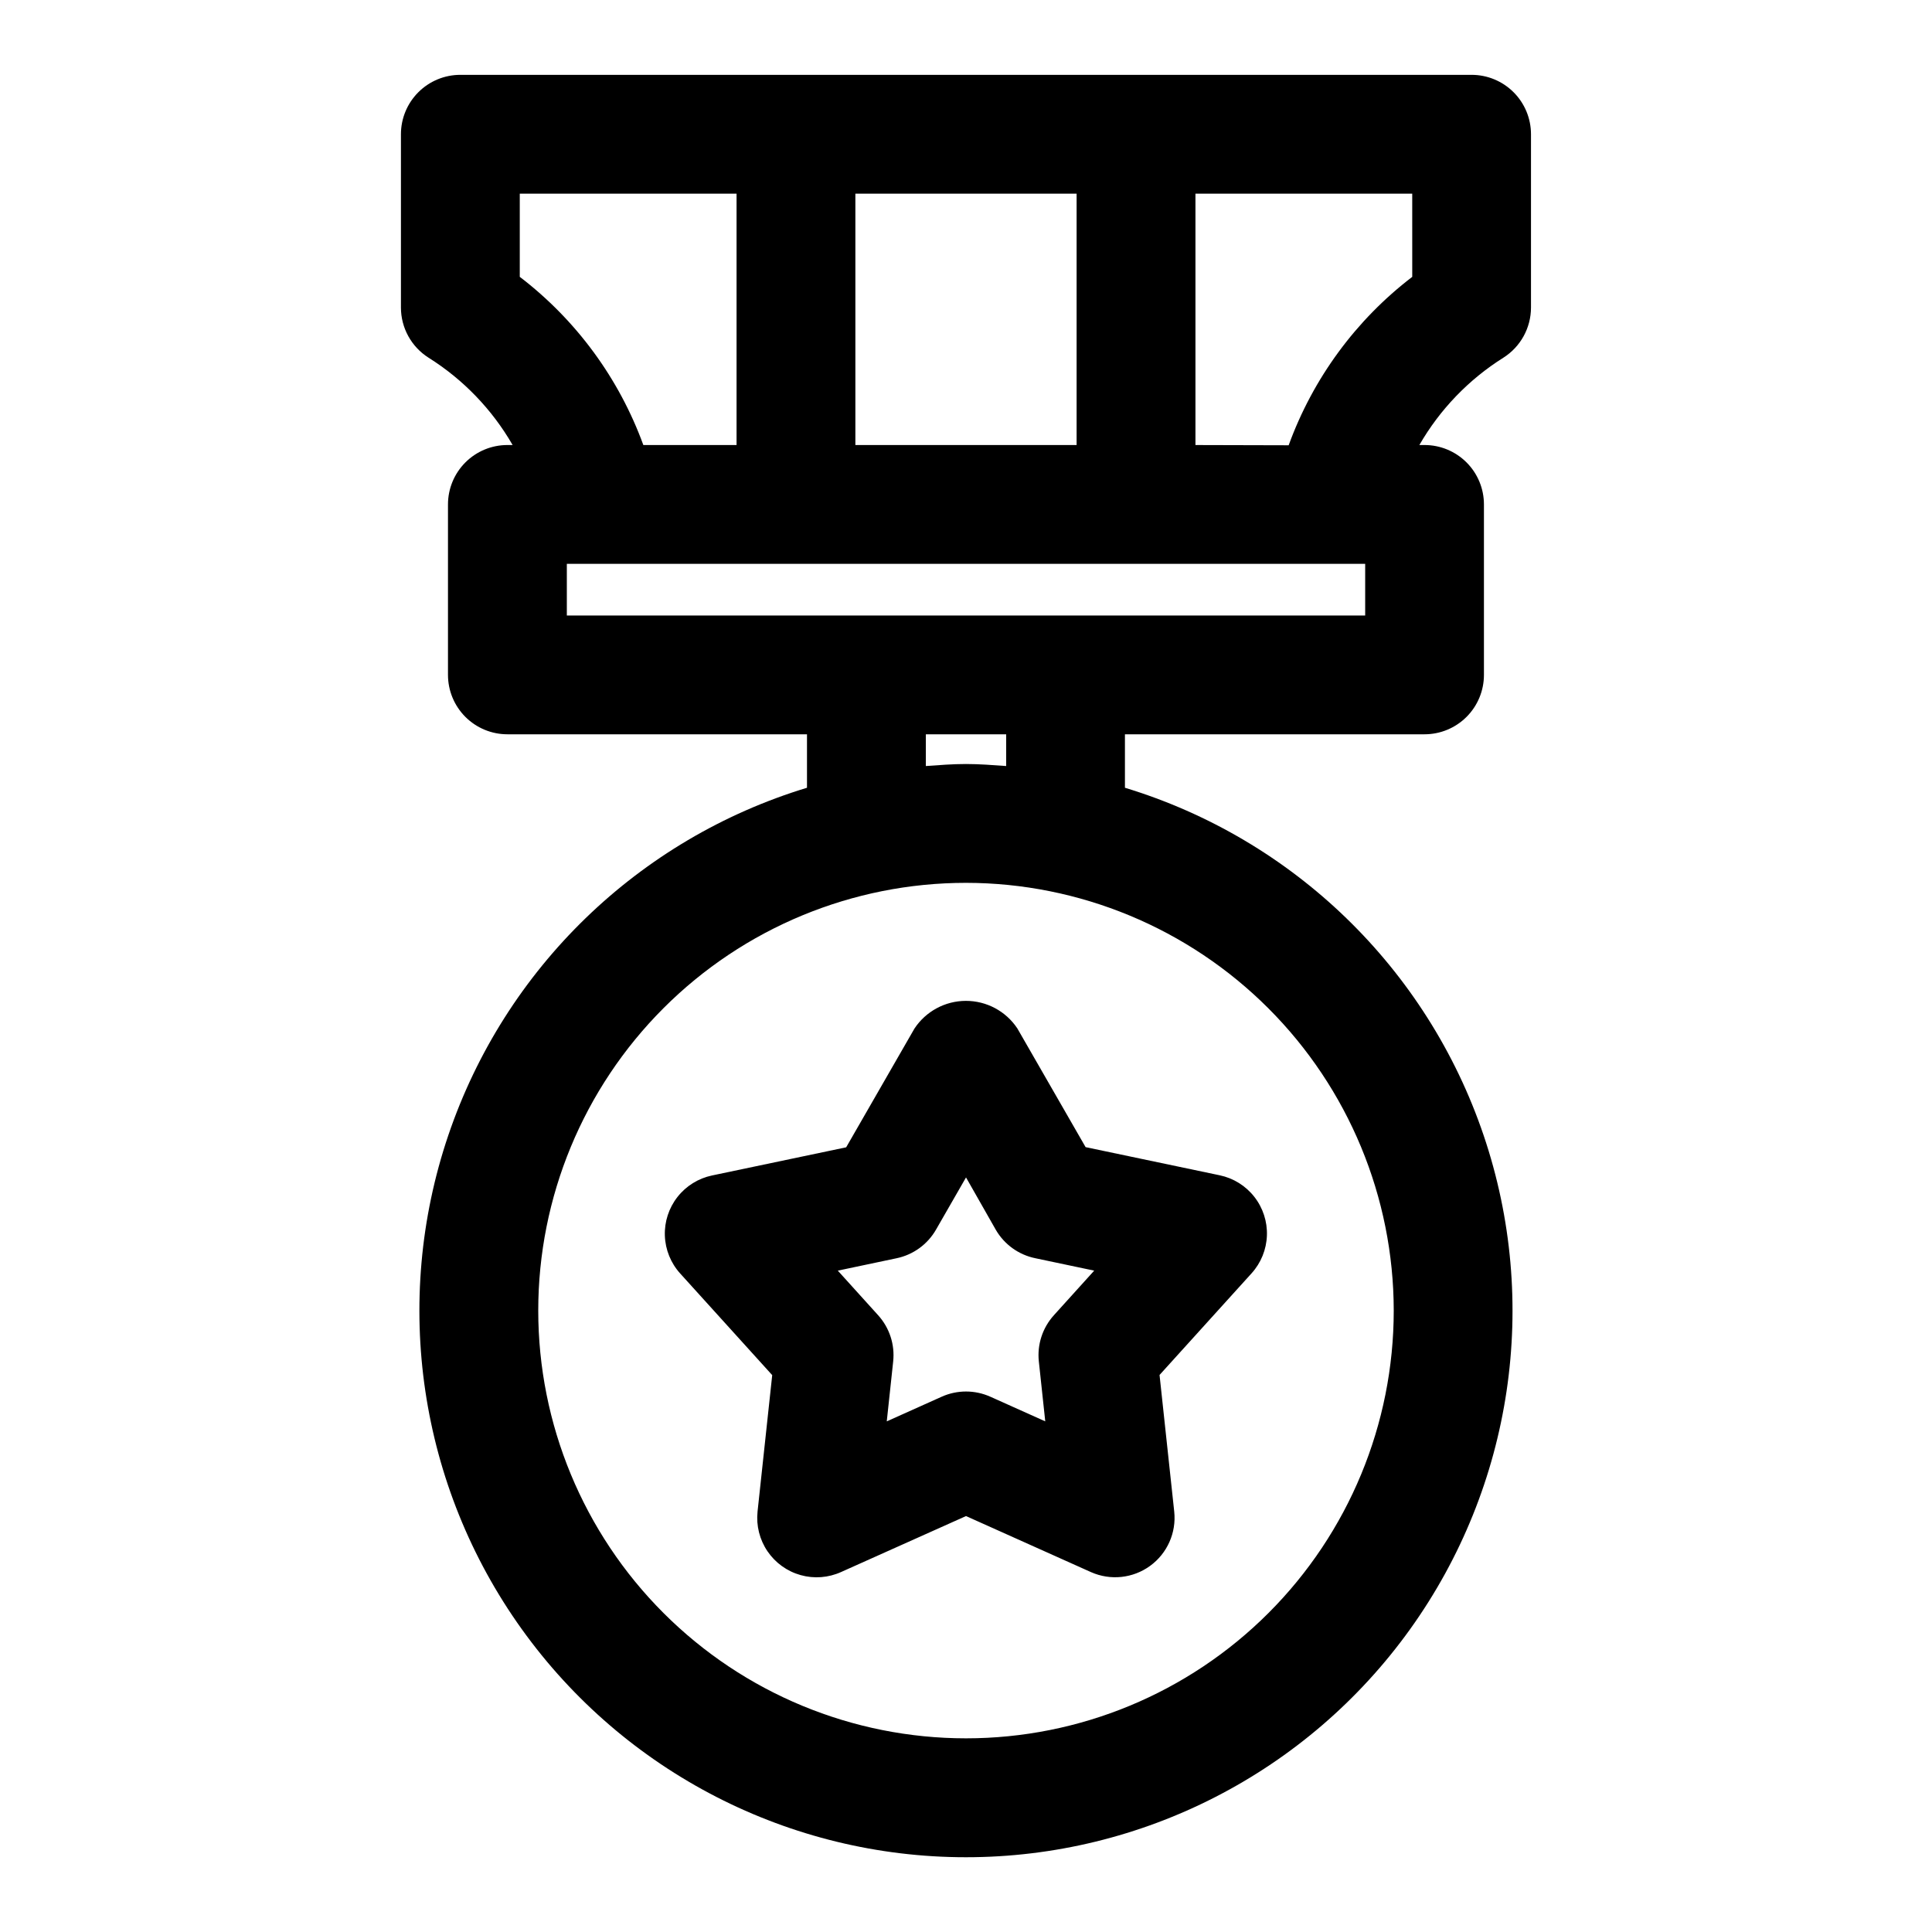 <?xml version="1.0" encoding="UTF-8"?>
<!-- Uploaded to: SVG Repo, www.svgrepo.com, Generator: SVG Repo Mixer Tools -->
<svg fill="#000000" width="800px" height="800px" version="1.1" viewBox="144 144 512 512" xmlns="http://www.w3.org/2000/svg">
 <path d="m386.35 416.56-18.105 31.488-35.535 7.461c-3.633 0.758-6.883 2.777-9.172 5.699-2.293 2.922-3.477 6.562-3.344 10.27 0.133 3.711 1.57 7.258 4.062 10.008l24.387 26.938-3.891 36.211 0.004 0.004c-0.383 3.691 0.551 7.402 2.641 10.473 2.09 3.07 5.195 5.305 8.77 6.305 3.578 1.004 7.391 0.707 10.773-0.832l33.062-14.812 33.141 14.863c5.137 2.277 11.102 1.645 15.648-1.664 4.547-3.309 6.981-8.789 6.391-14.379l-3.891-36.211 24.387-26.938 0.004-0.004c2.492-2.75 3.93-6.297 4.062-10.008 0.133-3.711-1.051-7.348-3.344-10.27-2.289-2.922-5.539-4.941-9.172-5.699l-35.535-7.461-18.105-31.488c-3.039-4.555-8.156-7.285-13.633-7.273-5.473 0.008-10.578 2.758-13.605 7.32zm32.023 60.883 15.602 3.289-10.691 11.824h0.004c-3.016 3.328-4.465 7.785-3.984 12.246l1.699 15.871-14.562-6.535v0.004c-4.098-1.836-8.781-1.836-12.879 0l-14.562 6.535 1.699-15.871v-0.004c0.48-4.461-0.969-8.918-3.981-12.246l-10.691-11.824 15.602-3.289c4.394-0.926 8.188-3.68 10.422-7.574l7.953-13.84 7.871 13.84c2.254 3.914 6.078 6.672 10.5 7.574zm115.62-313.61h-268c-4.176 0-8.18 1.66-11.133 4.613-2.953 2.953-4.609 6.957-4.609 11.133v45.926c0.004 5.391 2.766 10.402 7.32 13.289 9.203 5.781 16.852 13.727 22.277 23.141h-1.387c-4.176 0-8.18 1.66-11.133 4.613-2.949 2.953-4.609 6.957-4.609 11.133v45.168c0 4.176 1.66 8.18 4.609 11.133 2.953 2.953 6.957 4.613 11.133 4.613h79.398v14.168c-44.672 13.582-80.055 47.863-95.047 92.082-14.988 44.215-7.746 92.949 19.457 130.89 27.203 37.945 71.031 60.453 117.72 60.453 46.688 0 90.516-22.508 117.72-60.453 27.203-37.945 34.445-86.68 19.457-130.89-14.988-44.219-50.375-78.5-95.047-92.082v-14.168h79.398c4.176 0 8.18-1.66 11.133-4.613s4.609-6.957 4.609-11.133v-45.168c0-4.176-1.656-8.18-4.609-11.133s-6.957-4.613-11.133-4.613h-1.371c5.422-9.414 13.066-17.359 22.262-23.141 4.555-2.887 7.316-7.898 7.32-13.289v-45.926c0-4.176-1.656-8.18-4.609-11.133s-6.957-4.613-11.133-4.613zm-163.31 98.102v-66.613h58.629v66.613zm-88.938-44.57v-22.043h57.449v66.613h-24.703c-6.441-17.676-17.805-33.141-32.746-44.57zm231.61 273.95c0 30.066-11.941 58.898-33.203 80.156-21.258 21.258-50.09 33.203-80.152 33.203-30.066 0-58.898-11.945-80.156-33.203s-33.203-50.09-33.203-80.156c0-30.062 11.945-58.895 33.203-80.152 21.258-21.262 50.09-33.203 80.156-33.203 30.051 0.031 58.867 11.988 80.117 33.238s33.207 50.066 33.238 80.117zm-102.71-144.31c-3.527-0.25-7.055-0.535-10.645-0.535s-7.117 0.285-10.645 0.535l0.004-8.406h21.285zm95.141-39.895h-211.57v-13.684h211.57zm-44.98-45.172v-66.613h57.449l0.004 22.043c-14.957 11.445-26.32 26.934-32.75 44.633z"/>
</svg>